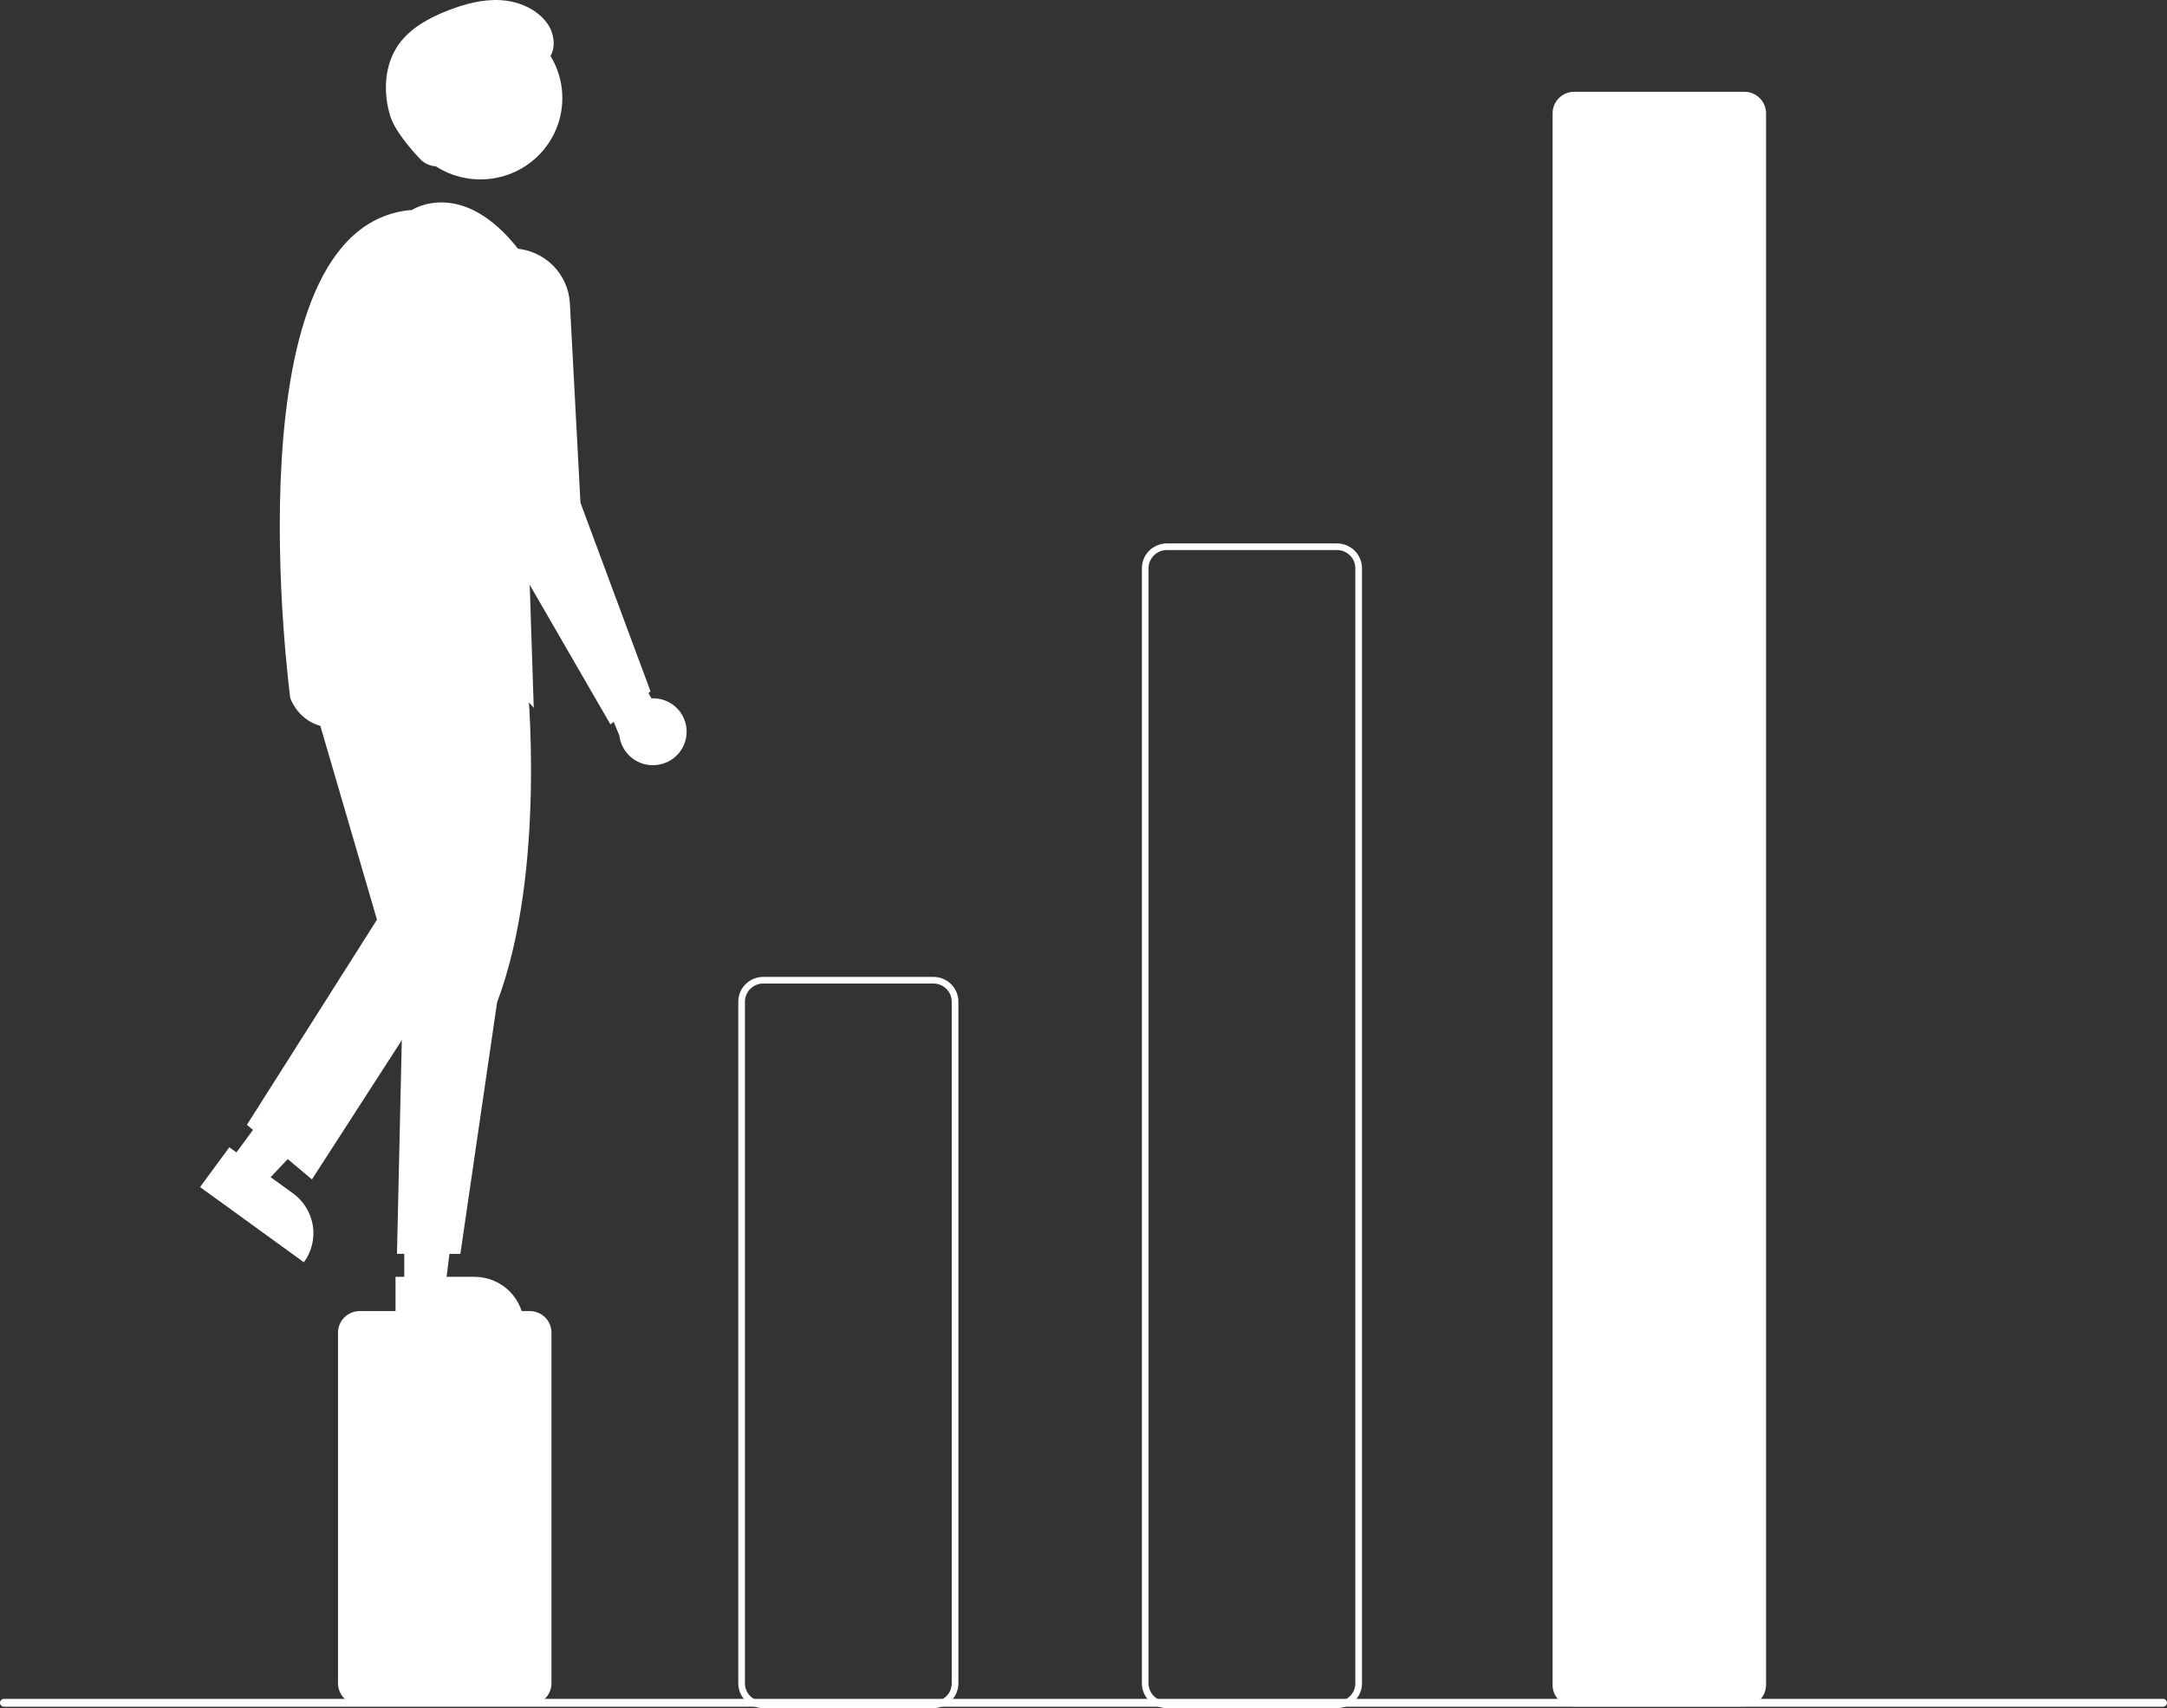 <svg width="52" height="41" viewBox="0 0 52 41" fill="none" xmlns="http://www.w3.org/2000/svg">
<rect x="0" y="0" width="52" height="41" fill="#333333" stroke="none"/>
<path d="M12.713 40.921H8.631C8.493 40.92 8.361 40.866 8.264 40.769C8.166 40.672 8.111 40.541 8.111 40.404V31.986C8.111 31.849 8.166 31.718 8.264 31.621C8.361 31.524 8.493 31.47 8.631 31.469H12.713C12.851 31.47 12.983 31.524 13.081 31.621C13.178 31.718 13.233 31.849 13.233 31.986V40.404C13.233 40.541 13.178 40.672 13.081 40.769C12.983 40.866 12.851 40.92 12.713 40.921Z" fill="white"/>
<path d="M22.398 41H18.316C18.157 41 18.004 40.937 17.892 40.825C17.779 40.714 17.716 40.562 17.716 40.404V24.044C17.716 23.886 17.779 23.734 17.892 23.622C18.004 23.511 18.157 23.448 18.316 23.448H22.398C22.557 23.448 22.71 23.511 22.822 23.622C22.935 23.734 22.998 23.886 22.998 24.044V40.404C22.998 40.562 22.935 40.714 22.822 40.825C22.71 40.937 22.557 41 22.398 41ZM18.316 23.607C18.199 23.607 18.087 23.653 18.005 23.735C17.922 23.817 17.876 23.928 17.876 24.044V40.404C17.876 40.52 17.922 40.631 18.005 40.713C18.087 40.795 18.199 40.841 18.316 40.841H22.398C22.515 40.841 22.627 40.795 22.709 40.713C22.792 40.631 22.838 40.52 22.838 40.404V24.044C22.838 23.928 22.792 23.817 22.709 23.735C22.627 23.653 22.515 23.607 22.398 23.607H18.316Z" fill="white"/>
<path d="M32.083 41H28.001C27.842 41 27.689 40.937 27.577 40.825C27.464 40.714 27.401 40.562 27.401 40.404V13.639C27.401 13.481 27.464 13.33 27.577 13.218C27.689 13.107 27.842 13.044 28.001 13.043H32.083C32.242 13.044 32.395 13.107 32.507 13.218C32.62 13.33 32.683 13.481 32.683 13.639V40.404C32.683 40.562 32.62 40.714 32.507 40.825C32.395 40.937 32.242 41 32.083 41ZM28.001 13.202C27.884 13.203 27.772 13.249 27.69 13.331C27.607 13.412 27.561 13.523 27.561 13.639V40.404C27.561 40.52 27.607 40.631 27.69 40.713C27.772 40.795 27.884 40.841 28.001 40.841H32.083C32.2 40.841 32.312 40.795 32.394 40.713C32.477 40.631 32.523 40.52 32.523 40.404V13.639C32.523 13.523 32.477 13.412 32.394 13.331C32.312 13.249 32.2 13.203 32.083 13.202H28.001Z" fill="white"/>
<path d="M41.858 40.96H37.776C37.638 40.96 37.506 40.906 37.408 40.809C37.311 40.712 37.256 40.581 37.256 40.444V2.719C37.256 2.582 37.311 2.451 37.408 2.354C37.506 2.257 37.638 2.203 37.776 2.203H41.858C41.996 2.203 42.129 2.257 42.226 2.354C42.324 2.451 42.378 2.582 42.379 2.719V40.444C42.378 40.581 42.324 40.712 42.226 40.809C42.129 40.906 41.996 40.96 41.858 40.96Z" fill="white"/>
<path d="M16.471 17.66C16.485 17.544 16.474 17.427 16.438 17.316C16.402 17.204 16.342 17.102 16.262 17.017C16.182 16.931 16.084 16.864 15.975 16.82C15.867 16.776 15.749 16.756 15.632 16.762L14.209 14.172L13.889 15.284L14.863 17.657C14.886 17.853 14.981 18.033 15.129 18.164C15.277 18.294 15.468 18.367 15.666 18.367C15.864 18.367 16.055 18.296 16.204 18.165C16.352 18.035 16.447 17.855 16.471 17.66Z" fill="white"/>
<path d="M5.508 27.886L6.301 28.46L8.909 25.7L7.74 24.853L5.508 27.886Z" fill="white"/>
<path d="M7.292 30.298L4.801 28.493L5.503 27.538L7.032 28.645C7.287 28.83 7.458 29.108 7.507 29.418C7.555 29.728 7.478 30.044 7.292 30.298Z" fill="white"/>
<path d="M9.701 30.925L10.682 30.925L11.149 27.169L9.701 27.169L9.701 30.925Z" fill="white"/>
<path d="M12.575 31.829L9.491 31.829L9.491 30.647L11.383 30.647C11.699 30.647 12.002 30.771 12.226 30.993C12.449 31.215 12.575 31.515 12.575 31.829Z" fill="white"/>
<path d="M12.648 16.277C12.648 16.277 13.128 20.883 11.928 24.06L11.047 30.096H9.526L9.687 22.948L9.126 16.594C9.126 16.594 10.247 13.735 12.648 16.277Z" fill="white"/>
<path d="M7.445 16.594L9.046 22.075L5.925 26.999L7.485 28.309L11.047 22.789L10.007 16.038L7.445 16.594Z" fill="white"/>
<path d="M11.528 4.306C12.614 4.306 13.494 3.432 13.494 2.355C13.494 1.278 12.614 0.404 11.528 0.404C10.442 0.404 9.562 1.278 9.562 2.355C9.562 3.432 10.442 4.306 11.528 4.306Z" fill="white"/>
<path d="M9.887 5.039C9.887 5.039 11.087 4.244 12.448 5.992L12.808 16.991C12.808 16.991 11.768 15.562 9.607 16.912C7.445 18.262 6.965 16.753 6.965 16.753C6.965 16.753 5.444 5.396 9.887 5.039Z" fill="white"/>
<path d="M12.351 5.964C12.696 5.982 13.023 6.127 13.267 6.37C13.511 6.613 13.656 6.936 13.675 7.279L13.929 12.067L15.61 16.594L14.649 17.389L11.527 11.988L10.888 7.549C10.859 7.345 10.876 7.138 10.937 6.942C10.998 6.745 11.102 6.565 11.242 6.413C11.382 6.262 11.554 6.143 11.746 6.065C11.938 5.987 12.144 5.953 12.351 5.964Z" fill="white"/>
<path d="M10.083 3.818C10.405 4.158 11.002 3.976 11.043 3.512C11.047 3.476 11.046 3.439 11.043 3.403C11.021 3.198 10.901 3.011 10.93 2.794C10.937 2.74 10.957 2.689 10.989 2.645C11.245 2.304 11.846 2.797 12.088 2.489C12.236 2.3 12.062 2.002 12.176 1.791C12.326 1.513 12.77 1.65 13.049 1.497C13.359 1.328 13.341 0.855 13.137 0.568C12.888 0.218 12.451 0.031 12.02 0.004C11.589 -0.023 11.16 0.093 10.758 0.248C10.3 0.425 9.847 0.67 9.565 1.069C9.223 1.554 9.19 2.207 9.361 2.774C9.465 3.119 9.821 3.541 10.083 3.818Z" fill="white"/>
<path d="M51.905 40.966H0.095C0.07 40.966 0.046 40.956 0.028 40.938C0.01 40.921 0 40.897 0 40.872C0 40.847 0.01 40.823 0.028 40.805C0.046 40.787 0.07 40.777 0.095 40.777H51.905C51.93 40.777 51.954 40.787 51.972 40.805C51.99 40.823 52 40.847 52 40.872C52 40.897 51.99 40.921 51.972 40.938C51.954 40.956 51.93 40.966 51.905 40.966Z" fill="white"/>
</svg>
